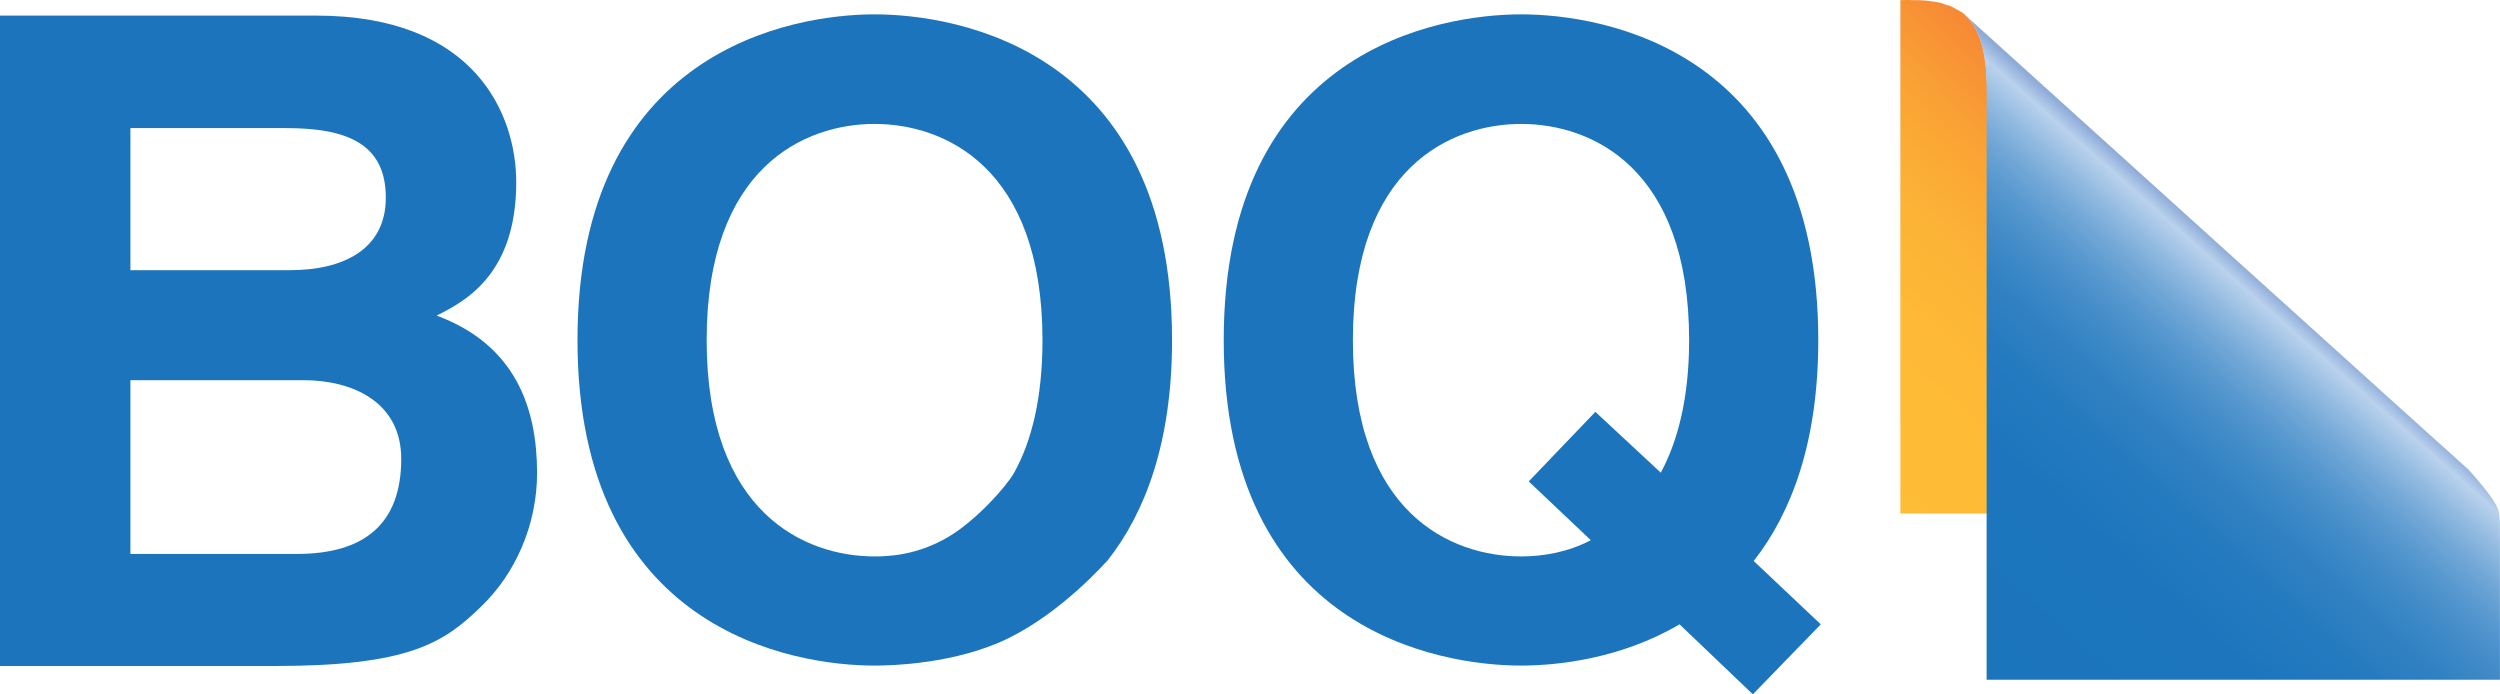 <?xml version="1.0" encoding="UTF-8"?><svg id="a" xmlns="http://www.w3.org/2000/svg" xmlns:xlink="http://www.w3.org/1999/xlink" viewBox="0 0 540 149.976"><defs><clipPath id="b"><path d="M410.479.04v110.877h18.719V19.389c0-8.55-1.8-13.41-4.68-16.11-.18-.18-.36-.36-.63-.54-.09-.09-.18-.18-.36-.18-.18-.18-.45-.36-.72-.45l-.18-.09c-.27-.18-.54-.27-.81-.45-.09,0-.09-.09-.18-.09-.27-.18-.63-.27-.9-.36h-.09c-.36-.09-.63-.18-.99-.36-.36-.09-.72-.18-1.08-.27h-.09c-.36-.09-.72-.18-1.17-.18-.45-.09-.81-.09-1.26-.18-.99-.09-1.89-.09-2.79-.09-1.44-.09-2.52 0-2.79 0Z" fill="none"/></clipPath><linearGradient id="c" x1="3409.055" y1="-2571.467" x2="3417.614" y2="-2571.467" gradientTransform="translate(-3478.129 44525.969) rotate(-48) scale(10.445)" gradientUnits="userSpaceOnUse"><stop offset="0" stop-color="#febd36"/><stop offset=".364" stop-color="#feba36"/><stop offset=".598" stop-color="#fcb236"/><stop offset=".796" stop-color="#faa335"/><stop offset=".972" stop-color="#f78e35"/><stop offset="1" stop-color="#f68a35"/></linearGradient><clipPath id="d"><path d="M424.519,3.28c2.88,2.7,4.59,7.47,4.59,16.11v127.437h110.877v-32.579s.09-1.62-.18-3.42c-.27-1.71-1.98-4.14-6.48-9.27-.09-0-108.357-97.827-108.807-98.277Z" fill="none"/></clipPath><linearGradient id="e" x1="3457.401" y1="-2549.994" x2="3465.96" y2="-2549.994" gradientTransform="translate(-4225.643 52339.208) rotate(-48.5) scale(12.198)" gradientUnits="userSpaceOnUse"><stop offset="0" stop-color="#1b75bc"/><stop offset=".381" stop-color="#1d76bd"/><stop offset=".525" stop-color="#247abf"/><stop offset=".63" stop-color="#3081c2"/><stop offset=".715" stop-color="#418bc8"/><stop offset=".788" stop-color="#5798cf"/><stop offset=".853" stop-color="#73a8d7"/><stop offset=".91" stop-color="#93bbe1"/><stop offset=".963" stop-color="#b7d0ec"/><stop offset=".966" stop-color="#bad2ed"/><stop offset="1" stop-color="#8facd9"/></linearGradient></defs><g clip-path="url(#b)"><polygon points="355.221 61.238 418.849 -9.41 484.367 49.629 420.829 120.277 355.221 61.238" fill="url(#c)"/></g><g clip-path="url(#d)"><polygon points="353.241 83.828 475.277 -54.049 611.264 66.278 489.317 204.155 353.241 83.828" fill="url(#e)"/></g><path d="M0,3.37h68.308c34.469,0,43.199,21.509,43.199,35.999,0,20.159-11.34,25.829-17.19,28.799,17.19,6.39,21.689,20.159,21.689,34.019,0,11.16-4.68,21.779-12.15,28.889-8.01,7.83-15.66,12.78-44.459,12.78H0V3.37ZM28.169,119.647h35.999c14.31,0,22.499-6.3,22.499-20.519,0-12.33-10.53-17.01-21.149-17.01H28.169v37.529ZM28.169,58.358h34.469c11.52,0,20.699-4.5,20.699-15.66,0-11.52-8.19-15.03-21.509-15.03H28.169v30.689Z" fill="#1c75bc"/><path d="M217.884,137.826c-11.34,5.58-25.199,5.94-28.979,5.94-17.64,0-64.168-7.56-64.168-70.288S171.265,3.1,188.905,3.1c17.73,0,64.258,7.65,64.258,70.378,0,21.959-5.76,37.259-13.95,47.609-.09,0-9.45,10.89-21.329,16.74M205.015,115.867c5.85-3.51,12.33-10.71,14.04-13.77,3.78-6.75,6.12-16.2,6.12-28.619,0-37.439-21.239-46.709-36.269-46.709s-36.269,9.27-36.269,46.709c0,37.349,21.239,46.709,36.269,46.709,2.52-0,9.09-.09,16.11-4.32" fill="#1c75bc"/><path d="M378.62,149.976l-15.84-15.12c-12.69,7.47-26.459,8.91-34.199,8.91-17.64,0-64.258-7.56-64.258-70.288S310.852,3.1,328.581,3.1s64.168,7.65,64.168,70.378c0,21.959-5.76,37.259-13.95,47.699l14.49,13.68-14.67,15.12ZM344.601,88.958l14.13,13.14c3.69-6.84,6.12-16.2,6.12-28.619,0-37.439-21.239-46.709-36.269-46.709s-36.359,9.27-36.359,46.709,21.239,46.709,36.359,46.709c4.68,0,10.08-.9,15.03-3.51l-13.41-12.69,14.4-15.03Z" fill="#1c75bc"/></svg>